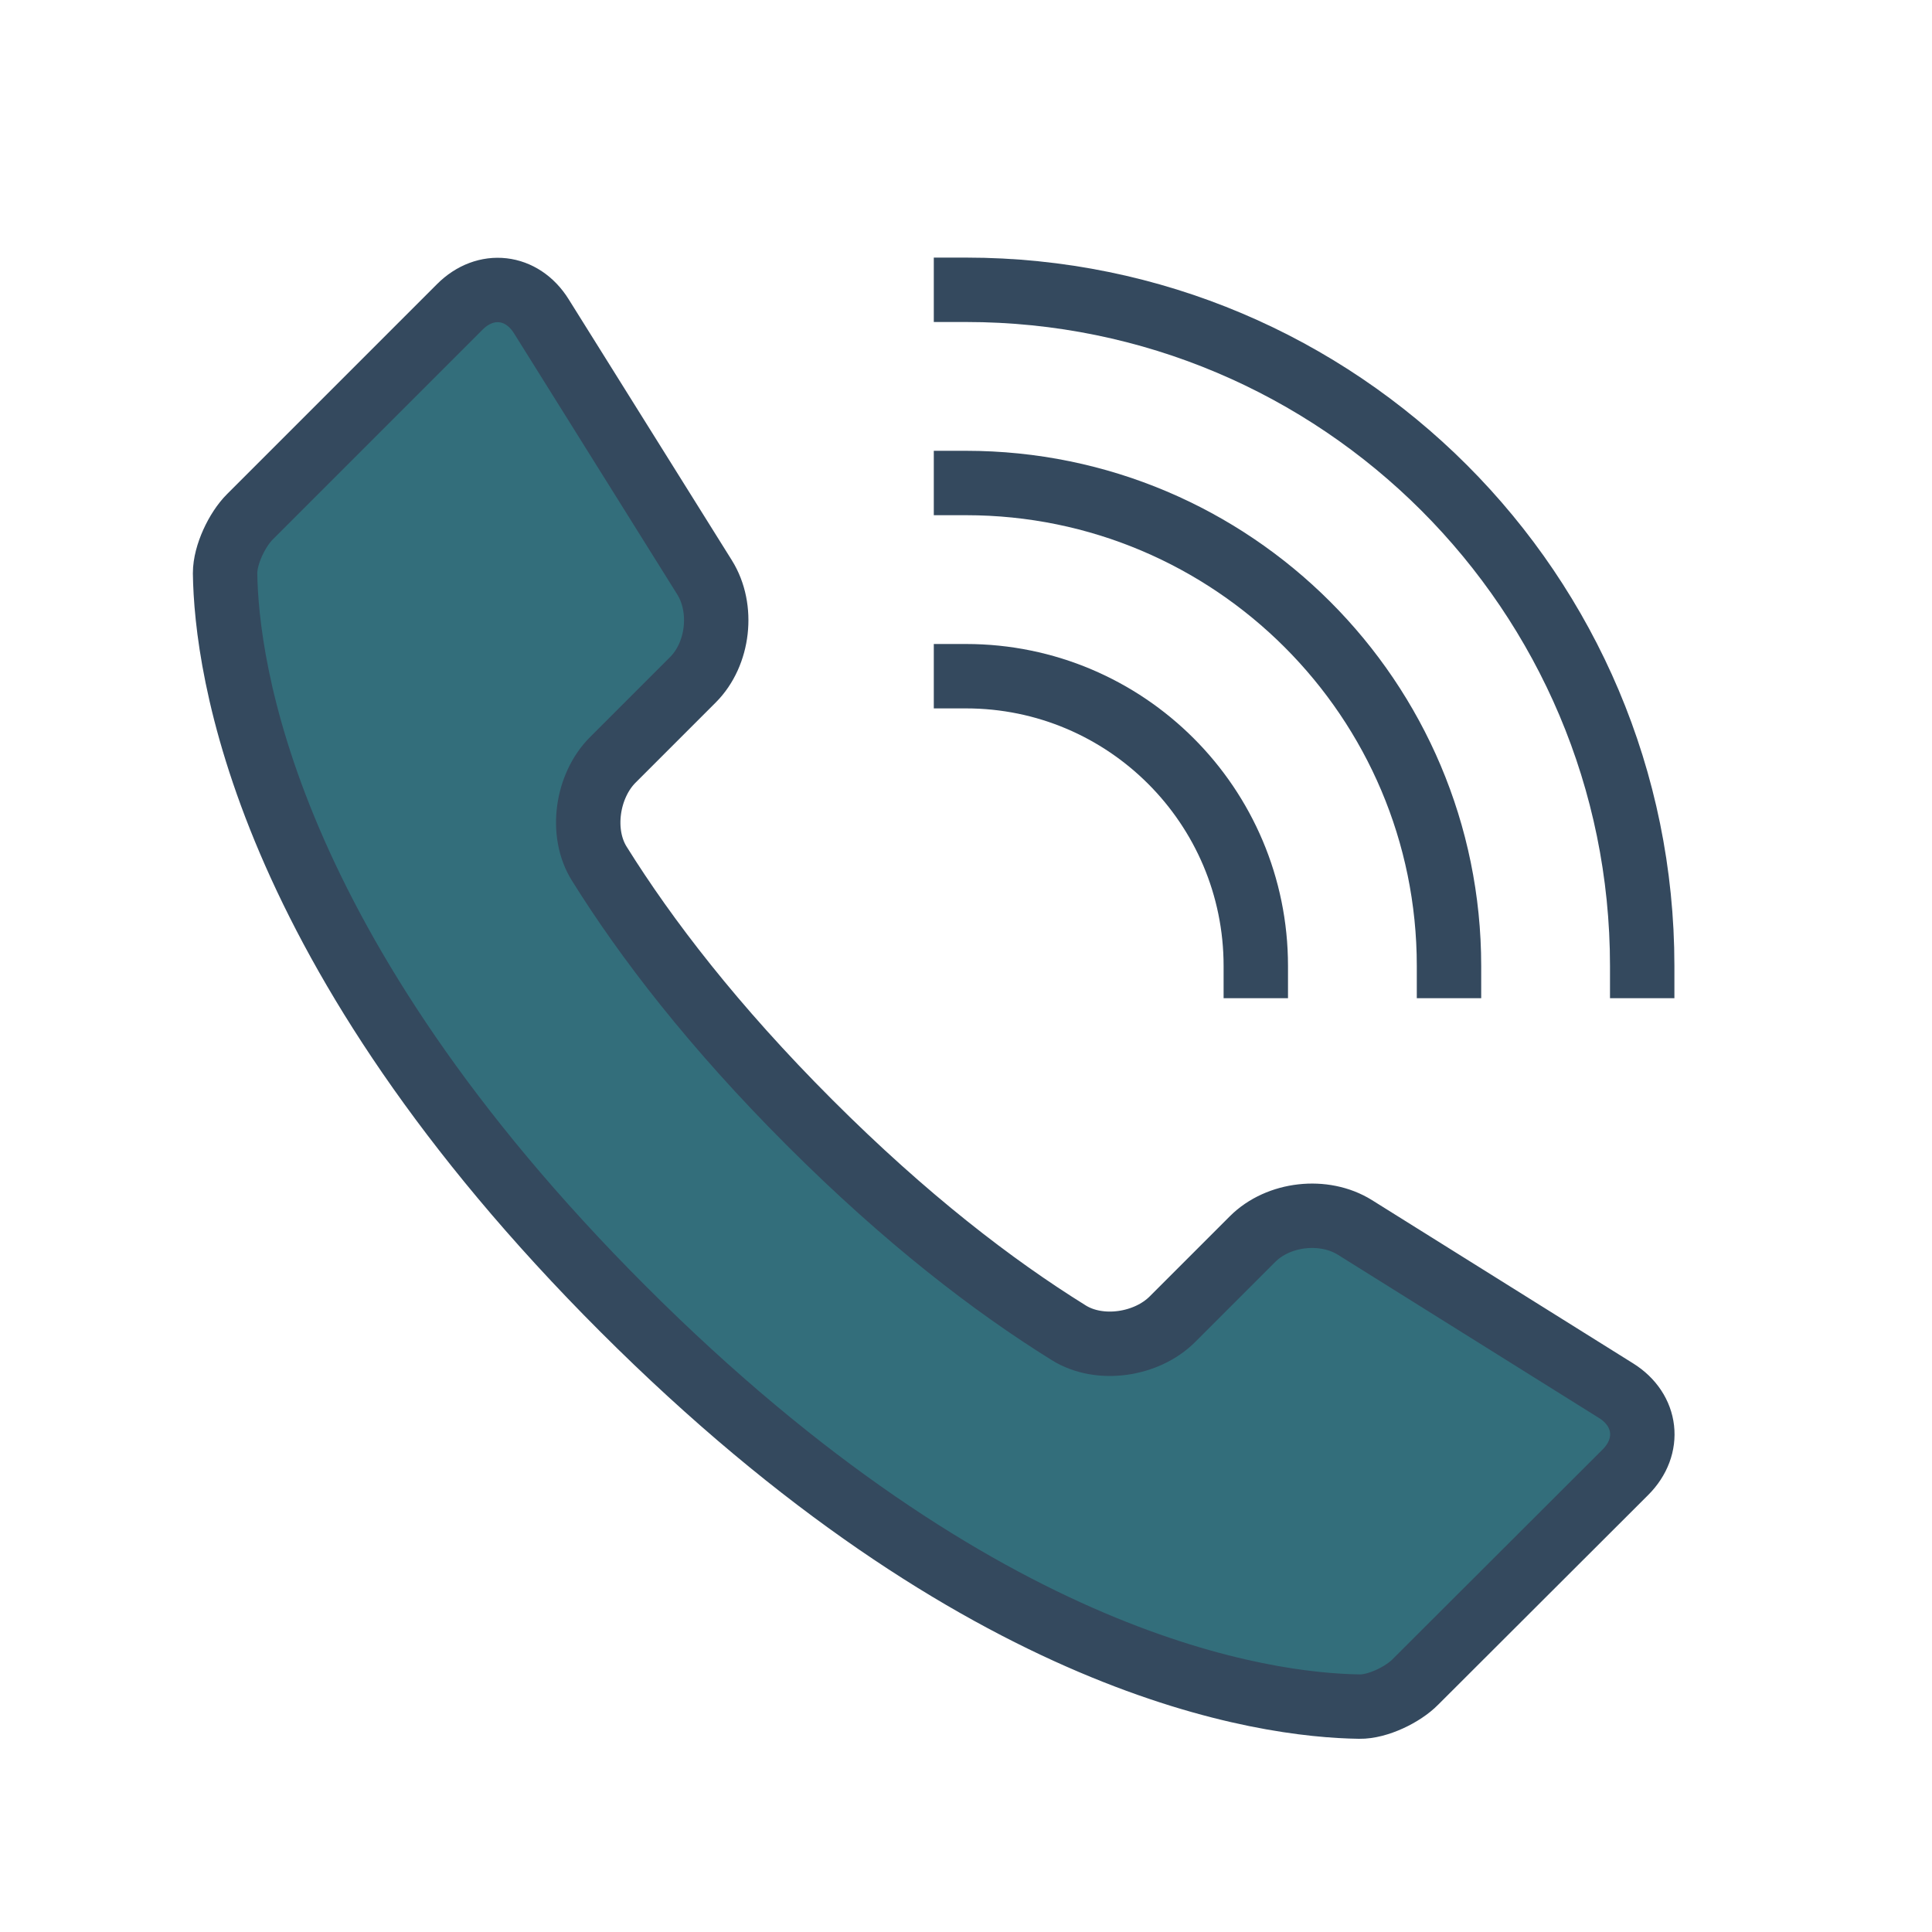 <svg xmlns="http://www.w3.org/2000/svg" xmlns:xlink="http://www.w3.org/1999/xlink" version="1.1" viewBox="0 0 60 60" xml:space="preserve" data-animoptions="{'duration':'0.6', 'repeat':'3', 'repeatDelay':'0'}">
	<g class="lievo-main">
		<g class="lievo-common">
			<path fill="#336E7B" stroke="#34495E" stroke-width="2" stroke-linecap="square" stroke-miterlimit="10" d="M19.35,40.65C30.53,51.83,39.32,52.96,42.22,53c0.56,0.01,1.35-0.37,1.74-0.77l6.52-6.51c0.8-0.8,0.67-1.93-0.29-2.53l-8.11-5.07c-0.96-0.6-2.38-0.44-3.18,0.36l-2.49,2.49c-0.8,0.8-2.26,1.02-3.22,0.42c-2.35-1.46-5.06-3.54-8.05-6.53c-2.98-2.98-5.07-5.7-6.53-8.04c-0.6-0.96-0.38-2.42,0.42-3.22l2.49-2.49c0.8-0.8,0.96-2.22,0.36-3.18l-5.07-8.11c-0.6-0.96-1.73-1.09-2.53-0.29l-6.52,6.52c-0.4,0.4-0.77,1.18-0.77,1.75C7.03,20.68,8.17,29.47,19.35,40.65z"/>
			
			<path class="lievo-altstroke" fill="none" stroke="#34495E" stroke-width="2" stroke-linecap="square" stroke-miterlimit="10" d="M30,28c1.1,0,2,0.9,2,2" opacity="0" data-animdata="
				{
					'steps':[
						{
							'duration':'1',
							'position':'0',
							'vars':{
								'path':'M30,21c4.97,0,9,4.03,9,9',
								'opacity':'1'
							}
						}
					]
				}
			"/>

			<path class="lievo-altstroke" fill="none" stroke="#34495E" stroke-width="2" stroke-linecap="square" stroke-miterlimit="10" d="M30,21c4.97,0,9,4.03,9,9" data-animdata="
				{
					'steps':[
						{
							'duration':'1',
							'position':'0',
							'vars':{
								'path':'M30,15c8.28,0,15,6.72,15,15'
							}
						}
					]
				}
			"/>

			<path class="lievo-altstroke" fill="none" stroke="#34495E" stroke-width="2" stroke-linecap="square" stroke-miterlimit="10" d="M30,15c8.28,0,15,6.72,15,15" data-animdata="
				{
					'steps':[
						{
							'duration':'1',
							'position':'0',
							'vars':{
								'path':'M30,9c11.6,0,21,9.4,21,21'
							}
						}
					]
				}
			"/>

			<path class="lievo-altstroke" fill="none" stroke="#34495E" stroke-width="2" stroke-linecap="square" stroke-miterlimit="10" d="M30,9c11.6,0,21,9.4,21,21" data-animdata="
				{
					'steps':[
						{
							'duration':'1',
							'position':'0',
							'vars':{
								'path':'M30,3c14.91,0,27,12.09,27,27',
								'opacity':'0'
							}
						}
					]
				}
			"/>
		</g>
	</g>
</svg>